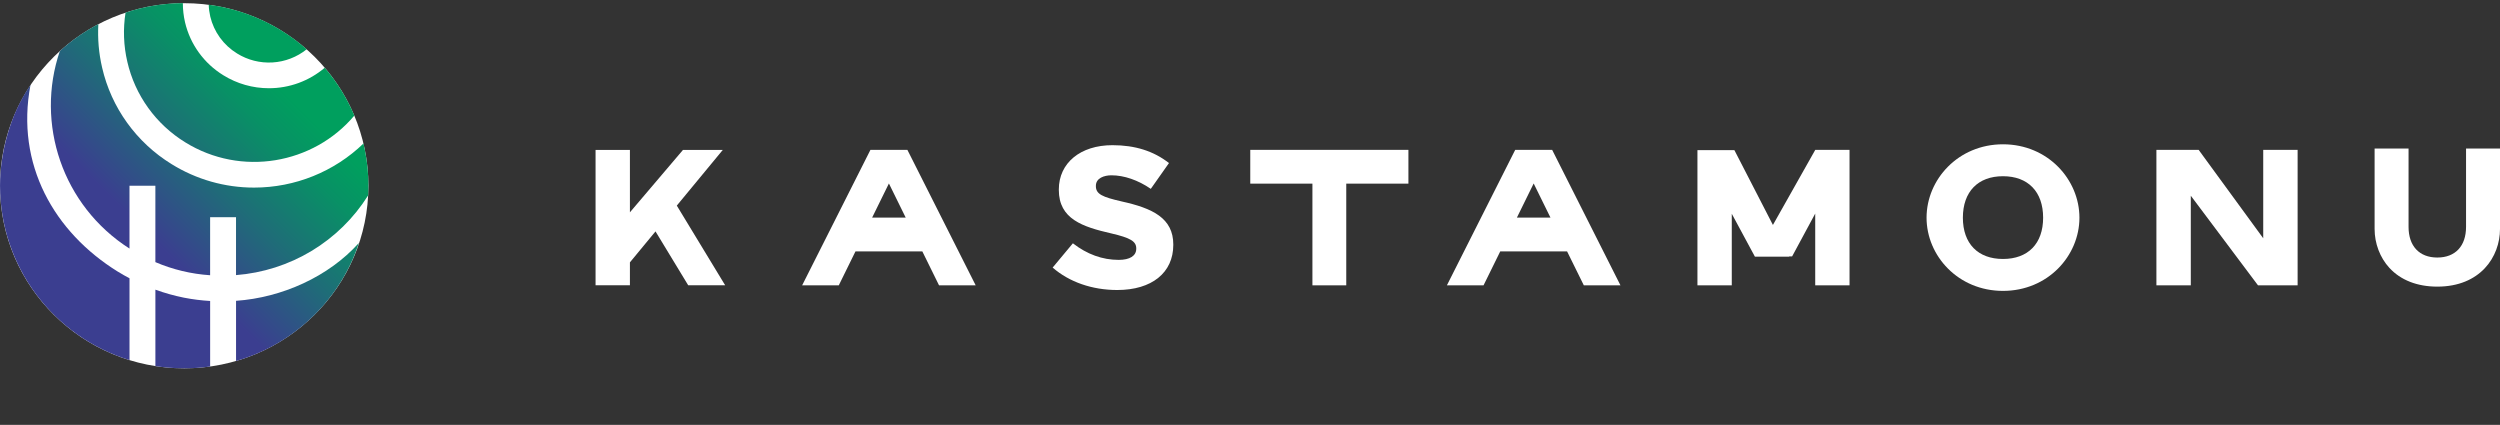 <svg width="306" height="52" viewBox="0 0 306 52" fill="none" xmlns="http://www.w3.org/2000/svg">
<rect x="0" y="0" width="306" height="52" fill="#333333" stroke="none"/>
<path d="M22.547 45.082C34.999 45.082 45.094 35.078 45.094 22.736C45.094 10.395 34.999 0.39 22.547 0.39C10.095 0.39 0 10.395 0 22.736C0 35.078 10.095 45.082 22.547 45.082Z" fill="white"/>
<path d="M22.676 17.422C29.507 21.652 38.35 20.114 43.371 14.148C42.478 12.02 41.257 10.044 39.751 8.289C37.85 9.91 35.424 10.801 32.916 10.799C30.942 10.799 29.007 10.248 27.333 9.209C26.162 8.489 25.146 7.548 24.343 6.438C23.54 5.329 22.965 4.073 22.651 2.743C22.471 1.969 22.381 1.177 22.381 0.383C19.997 0.4 17.629 0.791 15.367 1.541C15.05 3.547 15.124 5.595 15.588 7.574C16.054 9.598 16.92 11.511 18.137 13.202C19.354 14.892 20.896 16.327 22.676 17.422Z" fill="url(#paint0_linear_178_949)"/>
<path d="M29.016 6.543C30.312 7.35 31.831 7.735 33.359 7.644C34.888 7.552 36.349 6.989 37.538 6.032C34.183 3.064 30.006 1.164 25.548 0.58C25.562 1.066 25.625 1.55 25.736 2.025C25.957 2.955 26.36 3.832 26.922 4.607C27.485 5.383 28.197 6.04 29.016 6.543Z" fill="url(#paint1_linear_178_949)"/>
<path d="M3.731 10.4C1.191 14.064 0.016 18.771 0.004 22.666V22.802C0.019 27.559 1.564 32.186 4.414 36.013C7.264 39.839 11.271 42.664 15.852 44.078V34.062C15.365 33.805 14.882 33.533 14.413 33.243C6.637 28.425 1.883 20.132 3.731 10.4Z" fill="url(#paint2_linear_178_949)"/>
<path d="M44.486 17.567C40.902 21.026 36.098 22.961 31.097 22.962C27.525 22.964 24.024 21.966 20.998 20.085C18.865 18.772 17.015 17.053 15.557 15.027C14.098 13.001 13.059 10.708 12.501 8.281C12.094 6.535 11.938 4.74 12.039 2.951C10.332 3.844 8.748 4.952 7.326 6.246C4.308 15.093 7.616 25.167 15.849 30.424V22.733H19.018V32.084C21.143 32.994 23.409 33.537 25.719 33.689V26.586H28.889V33.674C32.16 33.419 35.325 32.407 38.13 30.719C40.934 29.03 43.3 26.713 45.036 23.953C45.045 23.938 45.054 23.922 45.063 23.907C45.175 21.777 44.98 19.643 44.486 17.567Z" fill="url(#paint3_linear_178_949)"/>
<path d="M28.892 36.82V44.188C32.521 43.137 35.824 41.194 38.493 38.539C40.89 36.163 42.877 33.068 43.917 29.748C40.222 33.871 34.496 36.433 28.892 36.82Z" fill="url(#paint4_linear_178_949)"/>
<path d="M19.02 35.456V44.808C21.239 45.154 23.497 45.173 25.721 44.862V36.84C24.647 36.777 23.579 36.642 22.523 36.437C21.332 36.198 20.161 35.87 19.02 35.456Z" fill="url(#paint5_linear_178_949)"/>
<path d="M82.841 25.165L88.469 18.351H83.596L77.102 25.989V18.351H72.897V34.917H77.102V32.114L80.233 28.323L84.236 34.917H88.76L82.841 25.165Z" fill="white"/>
<path d="M106.748 26.636L108.803 22.457L110.859 26.636H106.748ZM111.065 18.344H106.541L98.183 34.923H102.668L104.709 30.773H112.894L114.937 34.923H119.422L111.065 18.344Z" fill="white"/>
<path d="M137.266 24.648C134.956 24.122 134.136 23.763 134.136 22.793V22.743C134.136 21.795 135.161 21.457 136.036 21.457C137.59 21.457 139.298 22.045 140.858 23.115L143.083 19.958C141.202 18.487 138.936 17.77 136.16 17.77C132.236 17.77 129.6 19.95 129.6 23.192V23.246C129.6 26.808 132.509 27.765 136.023 28.57C138.364 29.115 139.077 29.543 139.077 30.4V30.45C139.077 31.314 138.294 31.809 136.929 31.809C134.937 31.809 133.051 31.126 131.321 29.779L128.844 32.751C130.879 34.523 133.68 35.497 136.755 35.497C140.984 35.497 143.611 33.381 143.611 29.976V29.927C143.611 26.699 141.074 25.483 137.264 24.651" fill="white"/>
<path d="M153.033 18.343V22.477H160.641V34.925H164.782V22.477H172.39V18.343H153.033Z" fill="white"/>
<path d="M185.668 26.636L187.722 22.457L189.778 26.636H185.668ZM189.985 18.344H185.461L177.101 34.923H181.586L183.628 30.773H191.812L193.859 34.923H198.344L189.985 18.344Z" fill="white"/>
<path d="M226.389 18.343H222.189L217.005 27.535L212.288 18.375H211.969H207.767V34.925H211.969V26.163L214.8 31.415H219.003L218.984 31.383H219.356L222.183 26.141V34.925H226.383V18.375H226.371L226.389 18.343Z" fill="white"/>
<path d="M245.166 21.569C248.229 21.569 250.079 23.465 250.079 26.646C250.079 29.826 248.229 31.698 245.166 31.698C242.104 31.698 240.256 29.825 240.256 26.646C240.256 23.466 242.104 21.569 245.166 21.569ZM245.166 17.662C239.673 17.662 235.811 21.981 235.811 26.646C235.811 31.31 239.675 35.605 245.166 35.605C250.658 35.605 254.522 31.31 254.522 26.646C254.522 21.981 250.658 17.662 245.166 17.662Z" fill="white"/>
<path d="M281.229 34.926V18.342H277.019V29.164L269.115 18.342H268.154H263.944V34.926H268.154V23.956L276.379 34.926H277.019H281.229Z" fill="white"/>
<path d="M301.844 18.184V27.769C301.844 30.119 300.529 31.522 298.327 31.522C296.122 31.522 294.807 30.119 294.807 27.769V18.184H290.651V28.028C290.651 29.802 291.31 31.537 292.462 32.788C293.843 34.289 295.87 35.083 298.327 35.083C303.599 35.083 306 31.426 306 28.028V18.184H301.844Z" fill="white"/>
<defs>
<linearGradient id="paint0_linear_178_949" x1="-0.091" y1="37.096" x2="37.665" y2="-0.988" gradientUnits="userSpaceOnUse">
<stop stop-color="#3B3E90"/>
<stop offset="0.35" stop-color="#3B3E90"/>
<stop offset="0.54" stop-color="#1F6C78"/>
<stop offset="0.71" stop-color="#089165"/>
<stop offset="0.8" stop-color="#009F5E"/>
<stop offset="1" stop-color="#009F5E"/>
</linearGradient>
<linearGradient id="paint1_linear_178_949" x1="-1.318" y1="35.881" x2="36.439" y2="-2.204" gradientUnits="userSpaceOnUse">
<stop stop-color="#3B3E90"/>
<stop offset="0.35" stop-color="#3B3E90"/>
<stop offset="0.54" stop-color="#1F6C78"/>
<stop offset="0.71" stop-color="#089165"/>
<stop offset="0.8" stop-color="#009F5E"/>
<stop offset="1" stop-color="#009F5E"/>
</linearGradient>
<linearGradient id="paint2_linear_178_949" x1="-0.121" y1="37.066" x2="37.635" y2="-1.019" gradientUnits="userSpaceOnUse">
<stop stop-color="#3B3E90"/>
<stop offset="0.35" stop-color="#3B3E90"/>
<stop offset="0.54" stop-color="#1F6C78"/>
<stop offset="0.71" stop-color="#089165"/>
<stop offset="0.8" stop-color="#009F5E"/>
<stop offset="1" stop-color="#009F5E"/>
</linearGradient>
<linearGradient id="paint3_linear_178_949" x1="2.143" y1="39.311" x2="39.899" y2="1.226" gradientUnits="userSpaceOnUse">
<stop stop-color="#3B3E90"/>
<stop offset="0.35" stop-color="#3B3E90"/>
<stop offset="0.54" stop-color="#1F6C78"/>
<stop offset="0.71" stop-color="#089165"/>
<stop offset="0.8" stop-color="#009F5E"/>
<stop offset="1" stop-color="#009F5E"/>
</linearGradient>
<linearGradient id="paint4_linear_178_949" x1="17.095" y1="54.134" x2="54.851" y2="16.049" gradientUnits="userSpaceOnUse">
<stop stop-color="#3B3E90"/>
<stop offset="0.35" stop-color="#3B3E90"/>
<stop offset="0.54" stop-color="#1F6C78"/>
<stop offset="0.71" stop-color="#089165"/>
<stop offset="0.8" stop-color="#009F5E"/>
<stop offset="1" stop-color="#009F5E"/>
</linearGradient>
<linearGradient id="paint5_linear_178_949" x1="12.685" y1="49.763" x2="50.442" y2="11.678" gradientUnits="userSpaceOnUse">
<stop stop-color="#3B3E90"/>
<stop offset="0.35" stop-color="#3B3E90"/>
<stop offset="0.54" stop-color="#1F6C78"/>
<stop offset="0.71" stop-color="#089165"/>
<stop offset="0.8" stop-color="#009F5E"/>
<stop offset="1" stop-color="#009F5E"/>
</linearGradient>
</defs>
</svg>
